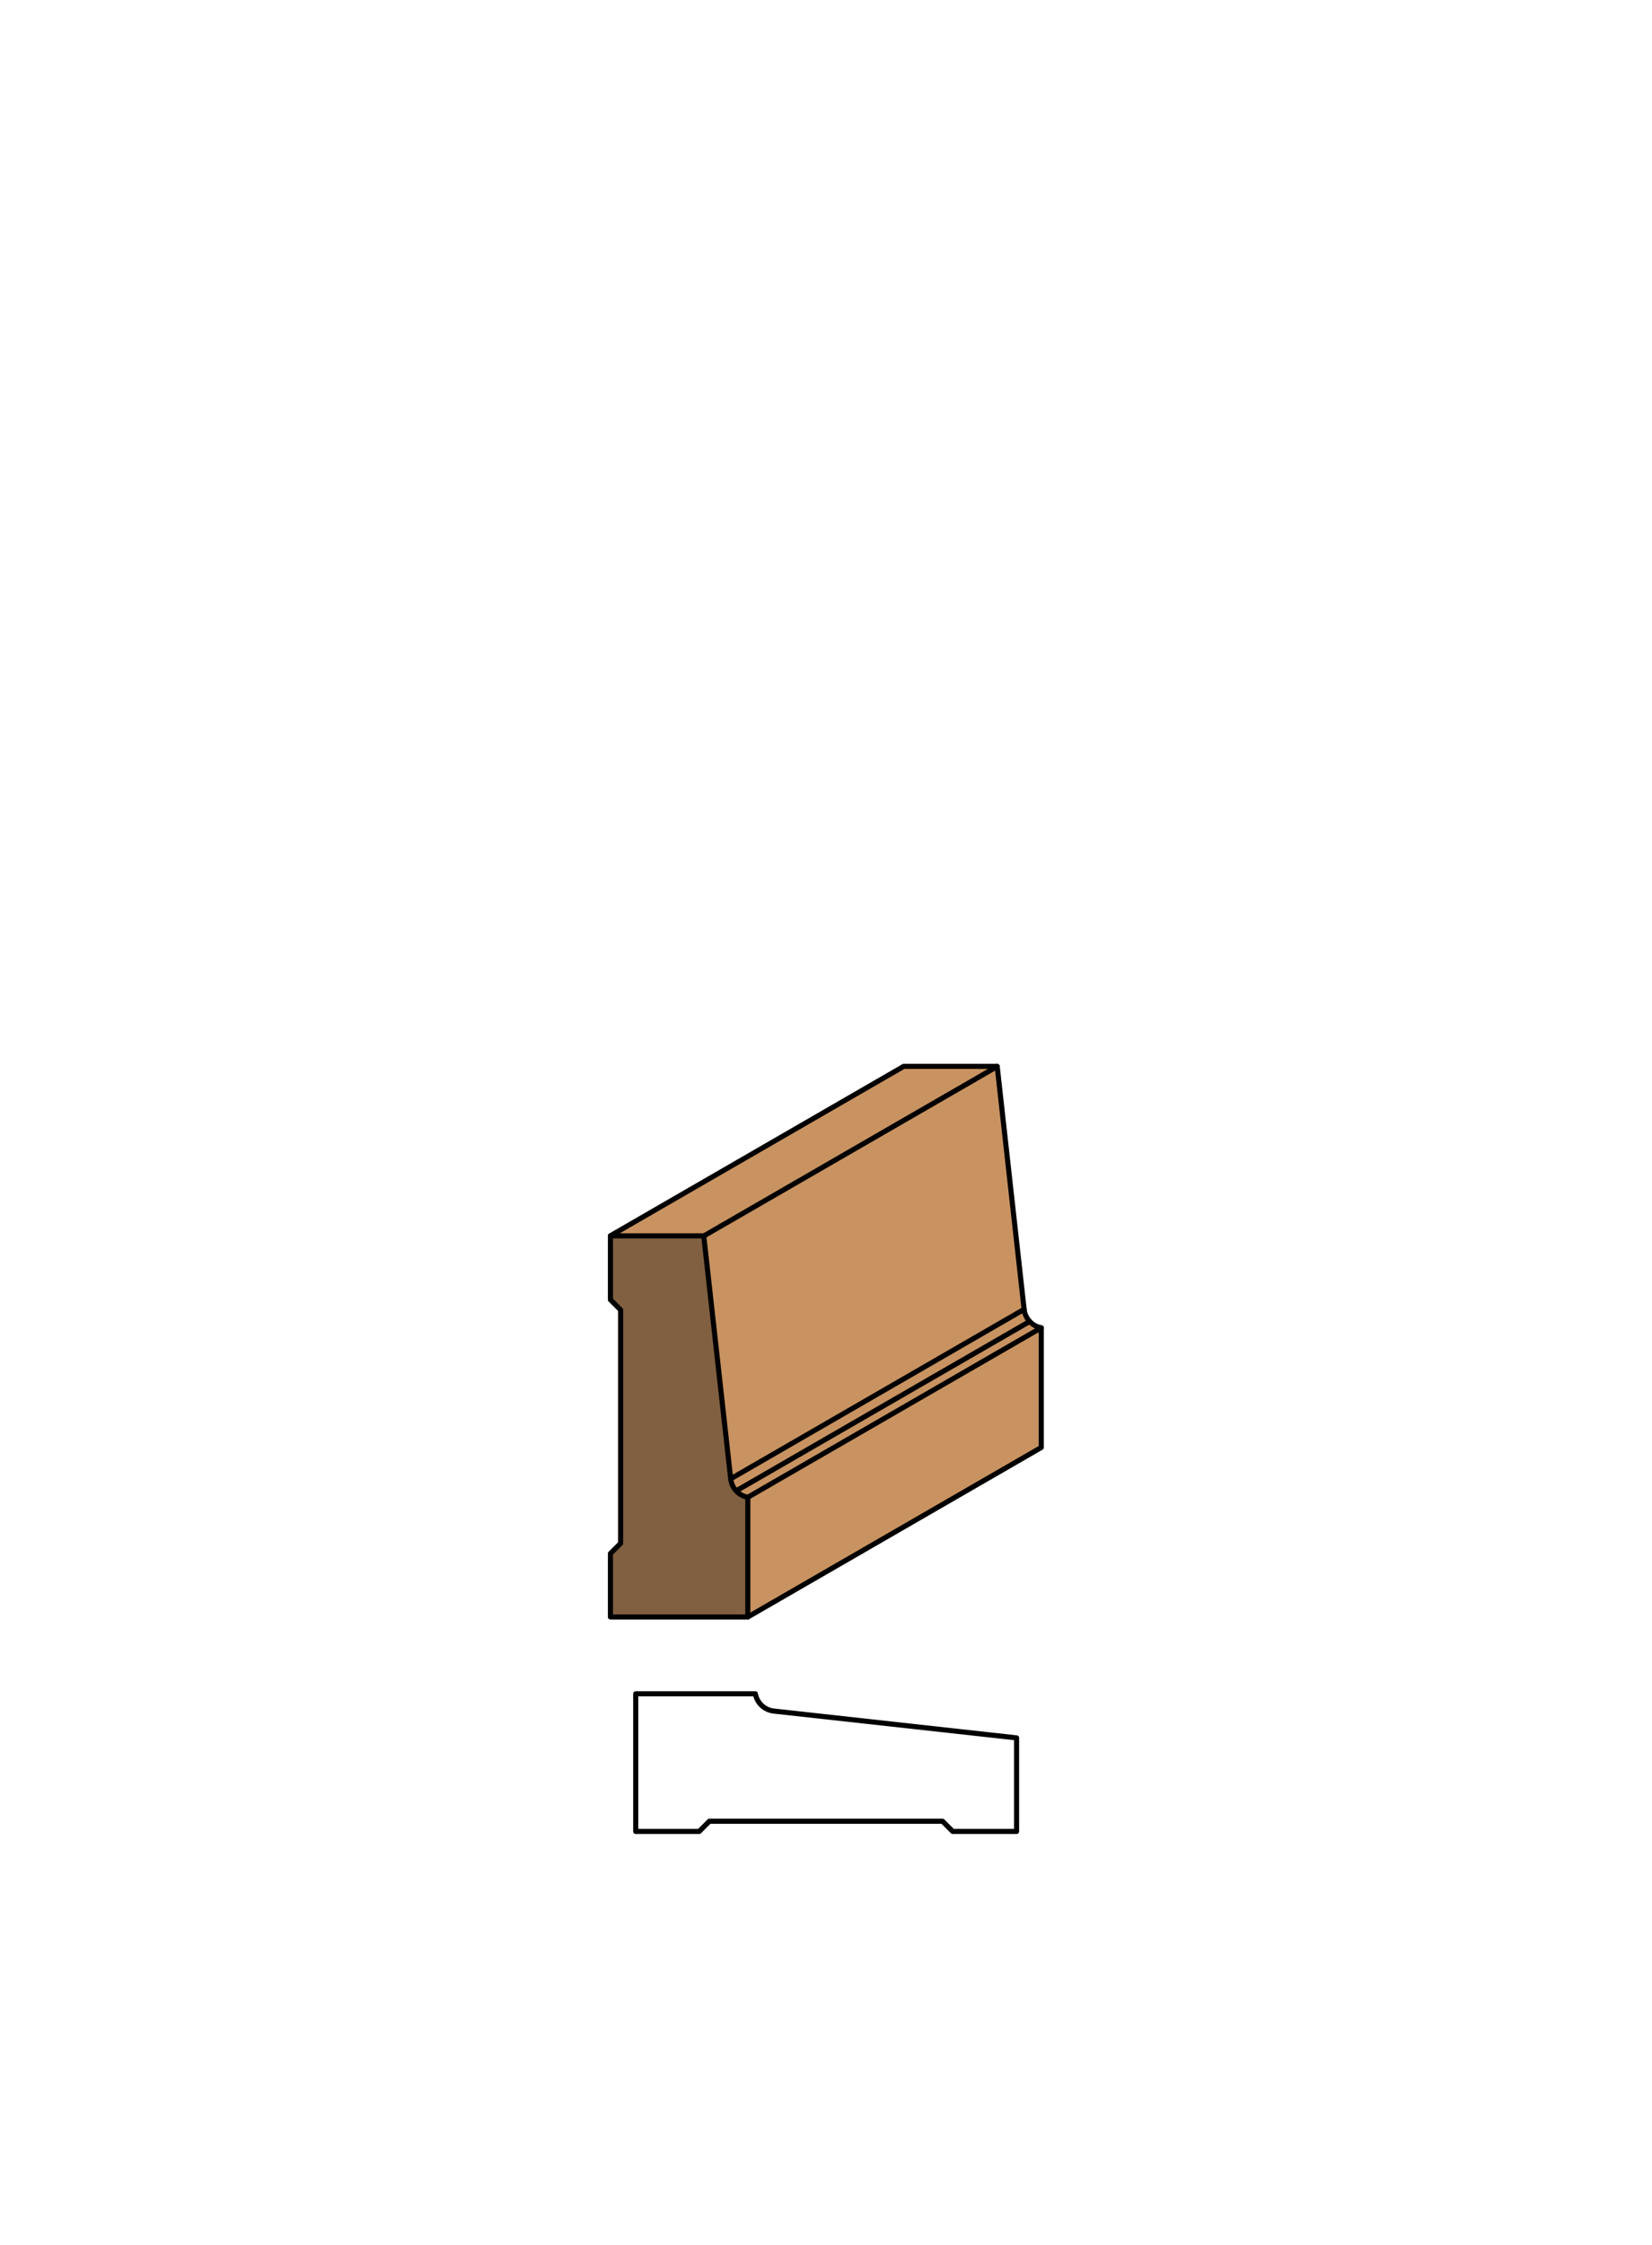 <svg xmlns="http://www.w3.org/2000/svg" viewBox="0 0 161.97 220"><defs><style>.cls-1{fill:#fff;}.cls-2{fill:#c89361;}.cls-3{fill:#806040;}.cls-4{fill:none;stroke:#000;stroke-linecap:round;stroke-linejoin:round;stroke-width:0.5px;}</style></defs><title>Case-SM-35</title><g id="white_box" data-name="white box"><rect class="cls-1" width="161.97" height="220"/></g><g id="Layer_1" data-name="Layer 1"><polygon class="cls-2" points="73.34 158.46 73.34 146.73 102.09 130.13 102.09 141.86 73.34 158.46"/><polygon class="cls-2" points="69.02 121.11 59.85 121.11 88.6 104.52 97.77 104.52 69.02 121.11"/><polygon class="cls-2" points="71.66 144.92 69.02 121.11 97.77 104.52 100.41 128.32 71.66 144.92"/><path class="cls-2" d="M72.2,146.1a2.08,2.08,0,0,1-.54-1.18l28.75-16.6a2.07,2.07,0,0,0,.54,1.18Z"/><path class="cls-2" d="M73.34,146.73a2.07,2.07,0,0,1-1.14-.63l28.75-16.6a2.08,2.08,0,0,0,1.14.63Z"/><path class="cls-3" d="M71.66,144.92a2.07,2.07,0,0,0,1.68,1.81v11.73H59.85v-6.22l1-1V128.38l-1-1v-6.22H69Z"/><path class="cls-4" d="M73.34,158.46l28.75-16.6V130.13a2.07,2.07,0,0,1-1.68-1.81l-2.64-23.81H88.6l-28.75,16.6"/><line class="cls-4" x1="73.34" y1="146.73" x2="102.09" y2="130.13"/><line class="cls-4" x1="72.2" y1="146.1" x2="100.95" y2="129.51"/><line class="cls-4" x1="71.66" y1="144.92" x2="100.41" y2="128.32"/><line class="cls-4" x1="69.02" y1="121.12" x2="97.77" y2="104.52"/><path class="cls-4" d="M59.85,121.12H69l2.64,23.81a2.07,2.07,0,0,0,1.68,1.81v11.73H59.85v-6.22l1-1V128.38l-1-1Z"/><path class="cls-4" d="M99.67,179.49v-9.17l-23.81-2.63A2.07,2.07,0,0,1,74.06,166H62.33v13.49h6.22l1-1H92.41l1,1Z"/></g></svg>